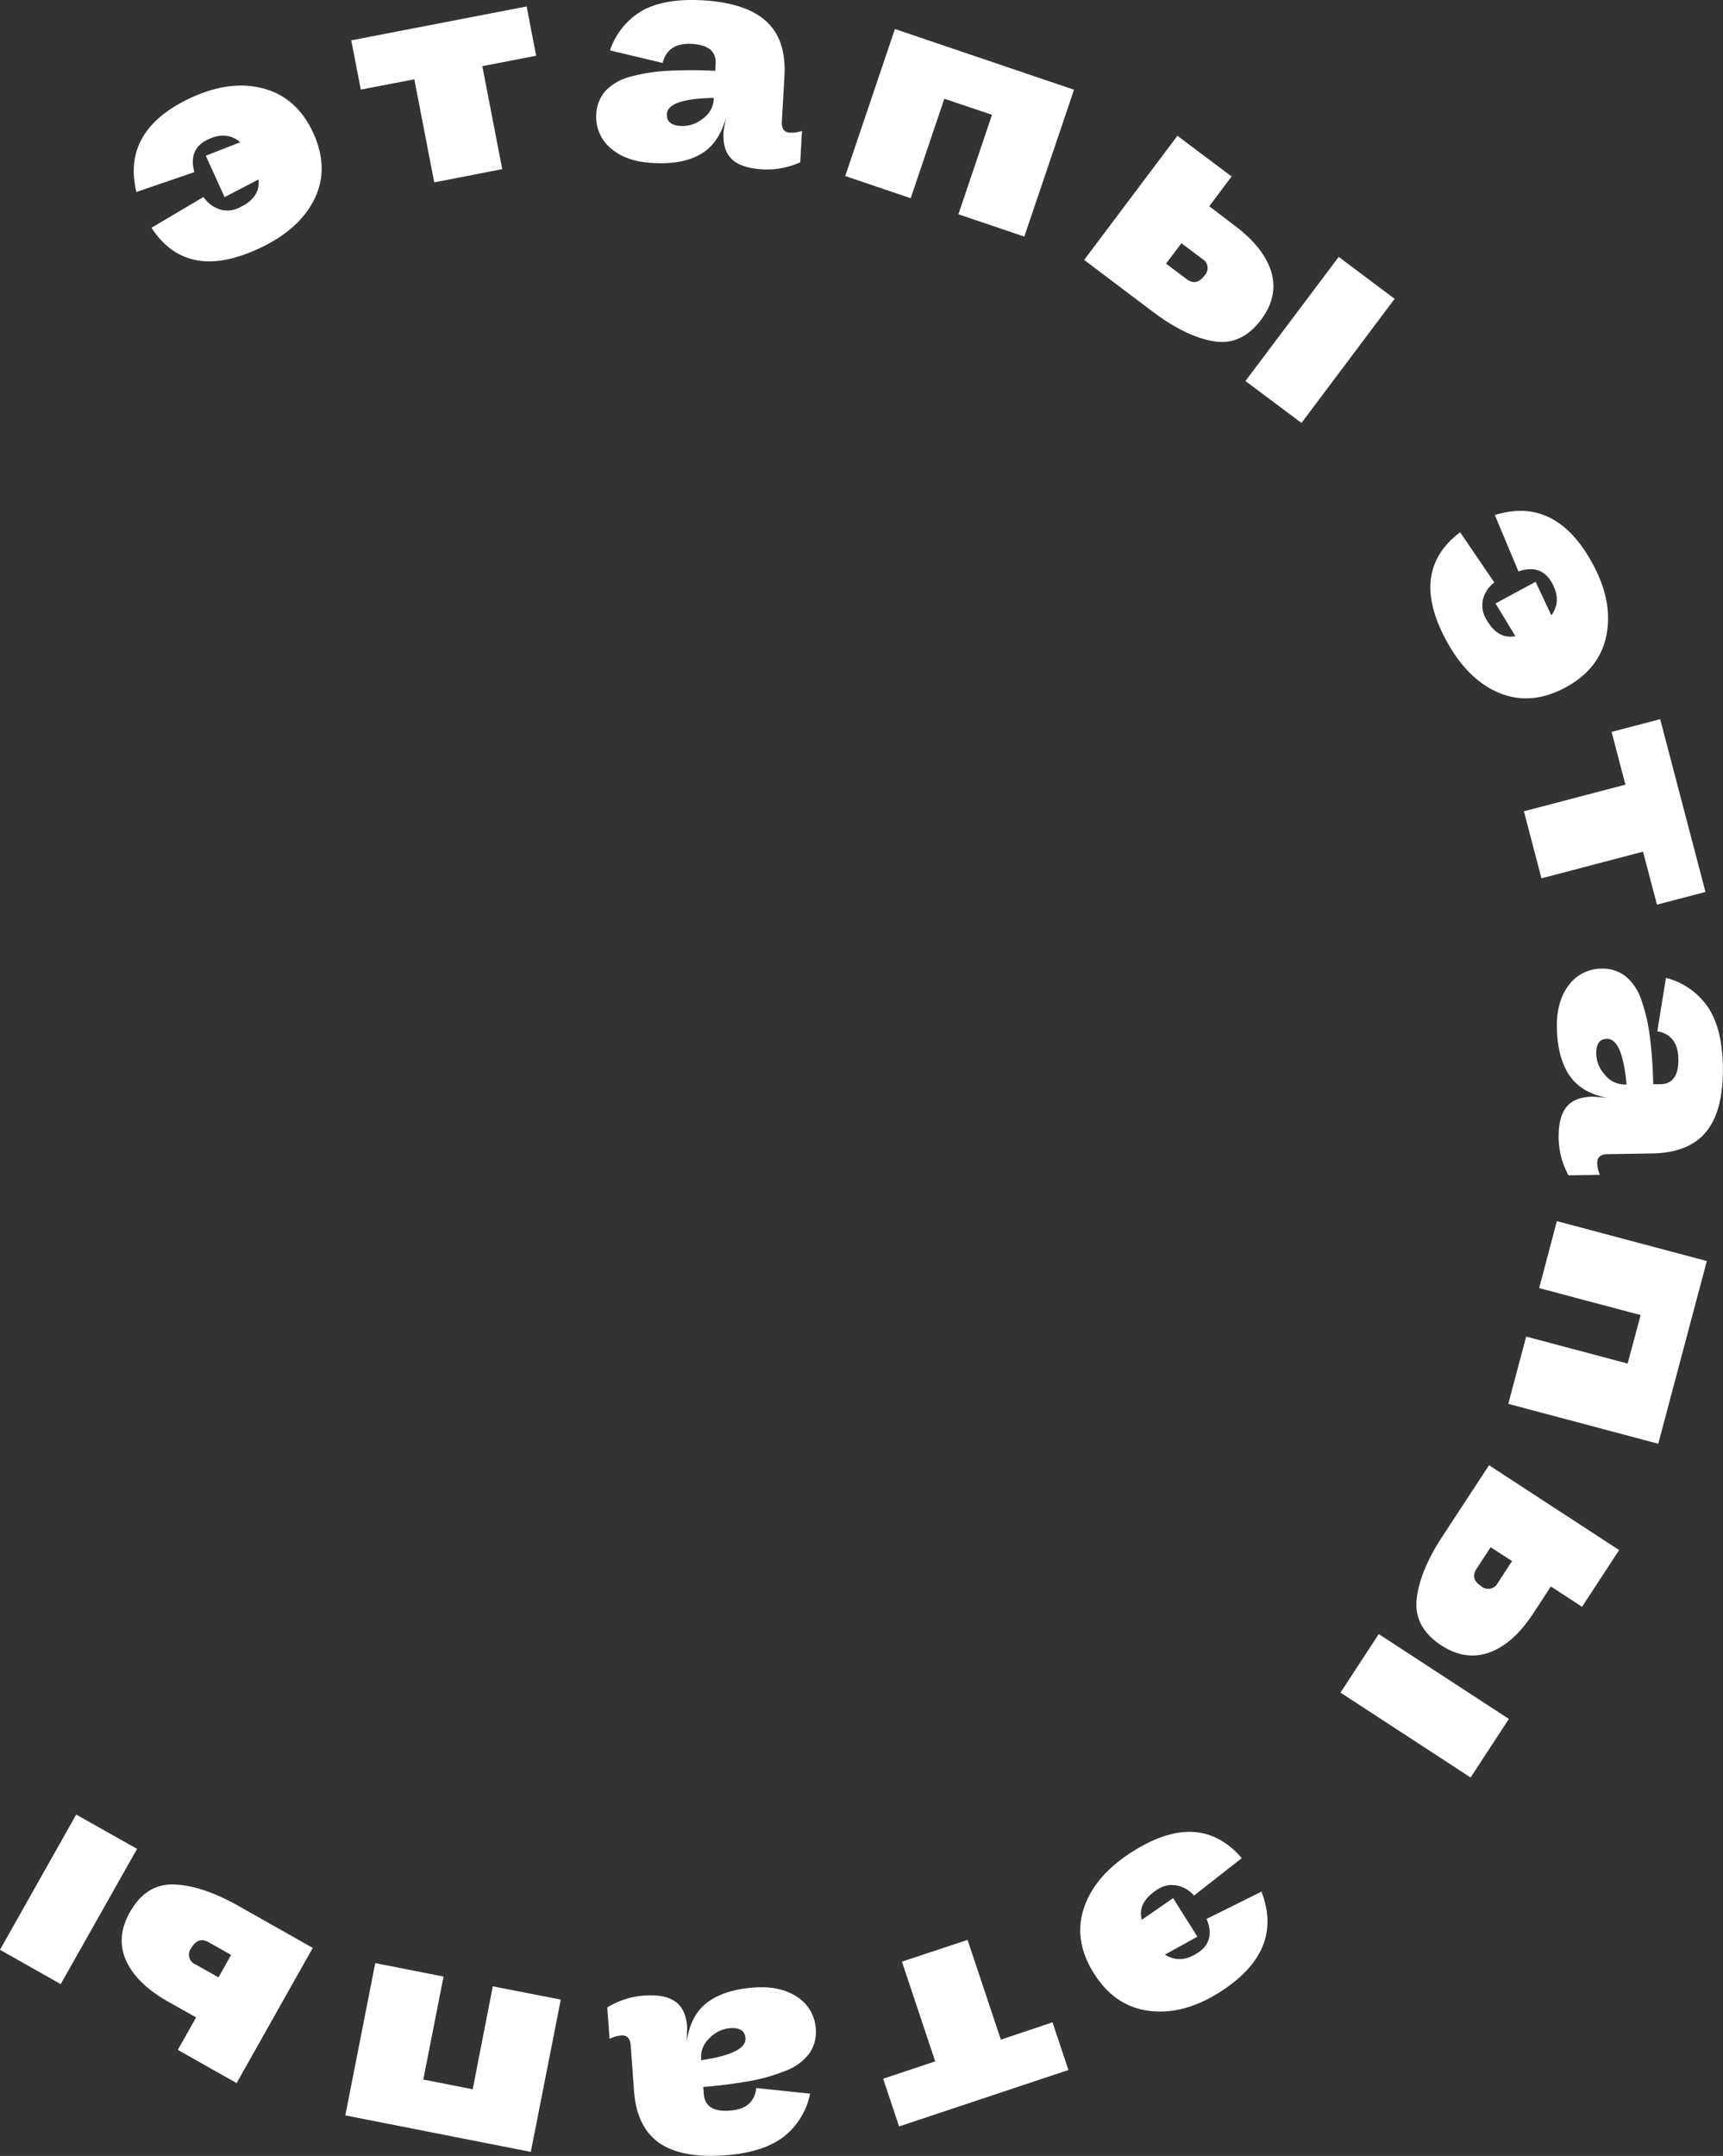 <?xml version="1.0" encoding="UTF-8"?> <svg xmlns="http://www.w3.org/2000/svg" viewBox="0 0 397.31 497.1"><rect x="0" y="0" width="397.31" height="497.1" fill="#333333" stroke="none"/> <title>Ресурс 18</title> <g id="Слой_2" data-name="Слой 2"> <g id="Слой_1-2" data-name="Слой 1"> <path d="M72.21,30.61q3.78,8.19.28,15.31T59.58,57.36Q43.07,65,34.93,52.52l12-7.1a7.17,7.17,0,0,0,3.74,2.85,6.05,6.05,0,0,0,4.44-.36q5-2.31,4.5-6.53l-7.82,4.07L47.45,35.9l7.95-3.1q-3.09-2.65-7.35-.69-4.71,2.16-3.23,7.58L31.45,44.27Q28,29.93,44.17,22.48q9-4.12,16.64-2.06T72.21,30.61Z" style="fill:#fff"></path> <path d="M100.13,42.05,95.54,18.28,83.2,20.66,81,9.3l40.44-7.81,2.19,11.36-12.41,2.4L115.81,39Z" style="fill:#fff"></path> <path d="M166.84,30.64c0-.47.22-1.65.56-3.52q-1.62,6-5.88,8.45t-11.14,2c-4.06-.22-7.27-1.38-9.62-3.45a9.37,9.37,0,0,1-3.25-7.94,8.54,8.54,0,0,1,2.26-5.38,12.17,12.17,0,0,1,5.76-3.16,41.22,41.22,0,0,1,8.4-1.31,109.41,109.41,0,0,1,11,0l.09-1.63q.24-4.25-5.5-4.58-5.53-.3-6.72,4.39l-12.14-2.89a16.73,16.73,0,0,1,7.41-9.15Q153.24-.42,162,.07,172,.64,176.69,4.92t4.19,12.72L180.29,28c-.09,1.65.52,2.51,1.85,2.59a7.07,7.07,0,0,0,2.79-.41l-.4,7.23a18.48,18.48,0,0,1-8.7,1.64c-3.22-.18-5.55-.94-7-2.28S166.69,33.38,166.84,30.64ZM164.58,23l0-.42q-10.6.18-10.81,3.73c-.09,1.7,1,2.61,3.26,2.74a7.44,7.44,0,0,0,5-1.67A5.81,5.81,0,0,0,164.58,23Z" style="fill:#fff"></path> <path d="M194.9,40.59l11.46-33.9,41.3,14L236.2,54.55,221,49.41l7.75-22.94-11-3.7L210,45.71Z" style="fill:#fff"></path> <path d="M250,59.93,271.5,31.31,284,40.69l-5.16,6.87L284.69,52q6.76,5.07,8.45,10.69c1.12,3.74.35,7.4-2.32,11q-4.56,6.07-10.95,5t-14-6.78Zm18.88.86,4.77,3.58q2.22,1.66,4.09-.83a2.45,2.45,0,0,0-.55-3.88l-4.77-3.58Zm18.31,27.06L308.7,59.23l12.89,9.67L300.11,97.52Z" style="fill:#fff"></path> <path d="M361,158.5q-7.94,4.29-15.26,1.28t-12.26-12.13q-8.65-16,3.22-24.92l7.87,11.56a7.14,7.14,0,0,0-2.6,3.91,6.05,6.05,0,0,0,.65,4.41q2.64,4.88,6.81,4.07l-4.57-7.54,9.24-5,3.62,7.73q2.43-3.26.2-7.37-2.46-4.56-7.78-2.74l-5.44-13q14.08-4.41,22.57,11.26,4.71,8.69,3.15,16.47T361,158.5Z" style="fill:#fff"></path> <path d="M351.4,187.06l23.41-6.14-3.19-12.16,11.2-2.94,10.45,39.84-11.19,2.93-3.21-12.22-23.42,6.15Z" style="fill:#fff"></path> <path d="M367.17,252.87c.47,0,1.66.09,3.56.3q-6.14-1.18-8.86-5.25T359,237q-.11-6.12,2.75-9.85a9.36,9.36,0,0,1,7.68-3.81,8.53,8.53,0,0,1,5.53,1.86,12.1,12.1,0,0,1,3.57,5.51,40.33,40.33,0,0,1,1.91,8.28,105.13,105.13,0,0,1,.78,11l1.64,0q4.26-.07,4.16-5.82-.09-5.53-4.86-6.38l2-12.32a16.65,16.65,0,0,1,9.66,6.73q3.31,4.92,3.46,13.65.17,10.08-3.77,15t-12.38,5.1l-10.37.17c-1.65,0-2.47.7-2.45,2a7.19,7.19,0,0,0,.61,2.76l-7.24.12a18.59,18.59,0,0,1-2.27-8.56q-.07-4.83,1.77-7.16T367.17,252.87Zm7.48-2.82h.43q-1-10.58-4.5-10.51-2.56,0-2.5,3.45a7.39,7.39,0,0,0,2,4.83A5.78,5.78,0,0,0,374.65,250.05Z" style="fill:#fff"></path> <path d="M359,281.56l34.58,9.2-11.2,42.13-34.58-9.2,4.12-15.51,23.4,6.22,3-11.18L354.92,297Z" style="fill:#fff"></path> <path d="M317.93,376.77l30,19.57-8.82,13.5-30-19.57Zm25.43-38.93,30,19.57-8.55,13.07-7.19-4.69-4,6.12Q349,379,343.47,381t-11.08-1.6q-6.37-4.15-5.72-10.6t5.85-14.41Zm.37,18.9-3.26,5q-1.52,2.32,1.1,4a2.45,2.45,0,0,0,3.83-.8l3.27-5Z" style="fill:#fff"></path> <path d="M252.25,455q-4.81-7.64-2.28-15.14t11.3-13q15.38-9.69,25.07,1.58l-11,8.62a7.15,7.15,0,0,0-4.08-2.34,6,6,0,0,0-4.36.94c-3.12,2-4.33,4.32-3.61,7l7.22-5,5.6,8.89-7.47,4.12q3.4,2.22,7.37-.28,4.39-2.76,2.22-7.94l12.65-6.29q5.33,13.77-9.76,23.27-8.36,5.25-16.23,4.21T252.25,455Z" style="fill:#fff"></path> <path d="M223.11,447.29l7.68,23,11.91-4,3.67,11L207.32,490.3l-3.67-11,12-4-7.67-23Z" style="fill:#fff"></path> <path d="M158.44,467.29c0,.47,0,1.66-.1,3.57q.84-6.18,4.75-9.14t10.78-3.45c4.06-.3,7.39.44,10,2.19a9.38,9.38,0,0,1,4.25,7.45,8.58,8.58,0,0,1-1.55,5.63,12.13,12.13,0,0,1-5.31,3.88,41.09,41.09,0,0,1-8.15,2.37,108.81,108.81,0,0,1-10.94,1.4l.12,1.63c.21,2.83,2.22,4.11,6,3.83s5.71-2,6.1-5.21l12.41,1.3a16.66,16.66,0,0,1-6.18,10q-4.72,3.58-13.43,4.22-10.07.74-15.24-2.91T146.19,482l-.75-10.34c-.12-1.65-.84-2.43-2.16-2.33a7,7,0,0,0-2.72.77l-.53-7.22a18.36,18.36,0,0,1,8.42-2.75c3.21-.24,5.63.22,7.25,1.36S158.24,464.55,158.44,467.29Zm3.23,7.31,0,.43q10.48-1.54,10.23-5.09c-.12-1.7-1.32-2.47-3.58-2.3a7.42,7.42,0,0,0-4.71,2.3A5.79,5.79,0,0,0,161.67,474.6Z" style="fill:#fff"></path> <path d="M129.31,461.05l-6.91,35.12-42.77-8.42,6.9-35.11,15.75,3.1-4.67,23.75L109,481.73,113.63,458Z" style="fill:#fff"></path> <path d="M31.61,426.3,14,457.48,0,449.57l17.57-31.18Zm40.51,22.83L54.56,480.31,41,472.64l4.22-7.48-6.38-3.59q-7.35-4.15-9.76-9.5t.87-11.16q3.74-6.63,10.2-6.4t14.77,4.9Zm-18.83,1.61-5.2-2.92c-1.61-.91-2.92-.46-4,1.36A2.45,2.45,0,0,0,45.2,453l5.19,2.93Z" style="fill:#fff"></path> </g> </g> </svg> 